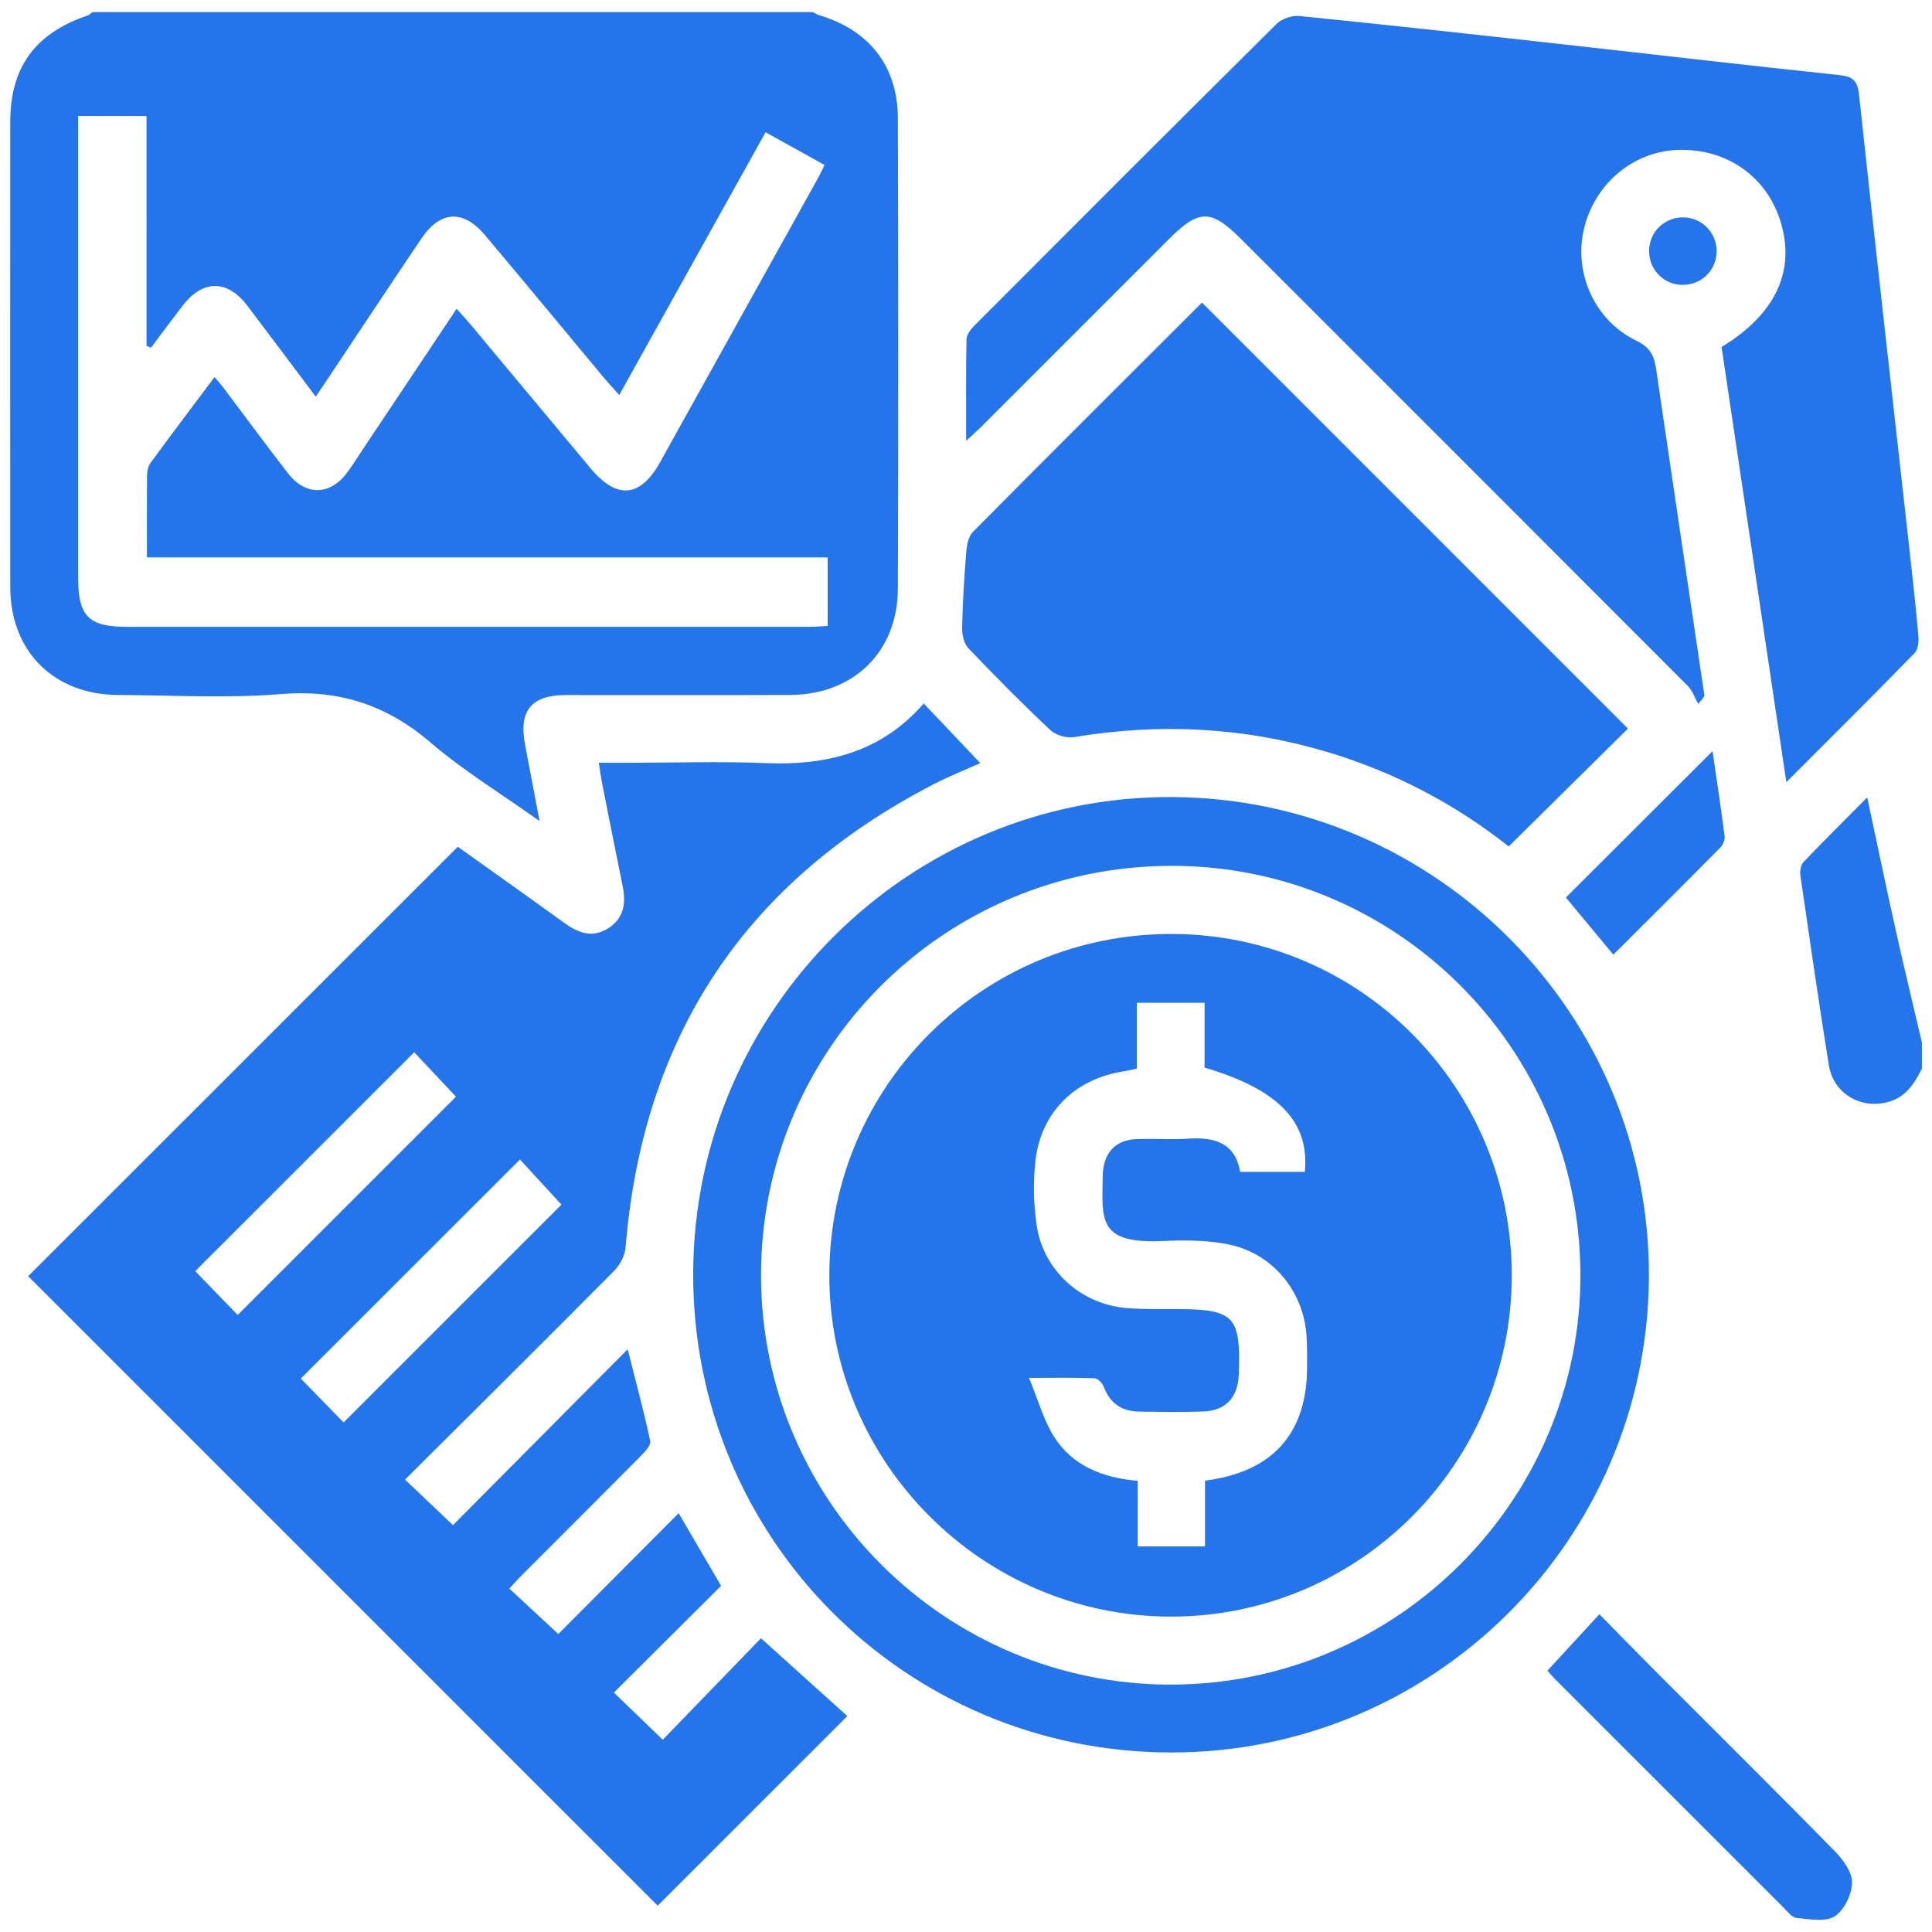 <?xml version="1.0" encoding="UTF-8"?>
<svg id="Layer_2" xmlns="http://www.w3.org/2000/svg" viewBox="0 0 640.62 640.62">
  <defs>
    <style>
      .cls-1 {
        fill: #2475ec;
      }
    </style>
  </defs>
  <path class="cls-1" d="M269.56,4.03c.73.36,1.42.84,2.19,1.06,16.51,4.93,25.92,16.91,25.97,34.13.14,51.99.17,103.98,0,155.96-.07,20.95-14.72,35.18-35.72,35.25-24.76.09-49.52,0-74.28.03-11.49.01-15.74,5.13-13.65,16.3,1.5,8.02,3.05,16.04,4.84,25.49-12.91-9.19-25.29-16.73-36.15-26.04-14.62-12.55-30.48-17.64-49.78-16.06-17.83,1.46-35.88.37-53.83.29-21.31-.09-35.73-14.5-35.75-35.8-.05-51.37-.03-102.74,0-154.11,0-18.29,8.24-29.52,25.82-35.46.53-.18.95-.7,1.41-1.05,79.65,0,159.3,0,238.95,0ZM151.41,102.4c1.75,1.96,3.14,3.42,4.43,4.97,13.35,15.98,26.69,31.98,40.03,47.97,8.65,10.36,16.46,9.68,23-2.07,17.33-31.14,34.64-62.3,51.95-93.45.87-1.56,1.63-3.17,2.61-5.1-6.64-3.68-12.88-7.15-19.58-10.87-16.21,29.1-32.19,57.81-48.52,87.13-2-2.25-3.51-3.85-4.92-5.53-13.21-15.84-26.33-31.75-39.62-47.51-7.24-8.58-14.85-8.09-21.12,1.23-9.9,14.7-19.69,29.48-29.52,44.23-1.68,2.52-3.37,5.04-5.45,8.13-7.91-10.53-15.27-20.41-22.73-30.21-6.57-8.64-14.73-8.64-21.35-.04-3.56,4.62-7.02,9.32-10.52,13.98-.5-.17-1-.35-1.5-.52V38.45h-22.69c0,2.48,0,4.51,0,6.53,0,48.88,0,97.76,0,146.63,0,12.72,3.48,16.24,16.15,16.24,75.29.01,150.58,0,225.87,0,2.18,0,4.35-.19,6.51-.29v-22.73H48.72c0-9.64-.05-18.49.05-27.34.02-1.36.38-2.96,1.16-4.03,6.9-9.4,13.93-18.71,21.2-28.43,1.24,1.46,2.06,2.34,2.78,3.29,7.2,9.55,14.27,19.2,21.6,28.64,5.86,7.54,13.95,7.35,19.59-.24,1.84-2.48,3.47-5.12,5.18-7.69,10.27-15.38,20.54-30.77,31.12-46.62Z"/>
  <path class="cls-1" d="M637.27,354.34c-2.52,5.07-5.51,9.65-11.51,11.15-9.11,2.27-17.86-3.03-19.36-12.38-3.35-20.91-6.38-41.87-9.42-62.82-.21-1.43.11-3.47,1.02-4.43,6.63-6.96,13.47-13.72,21.14-21.45,3.34,15.58,6.32,29.95,9.51,44.28,2.75,12.36,5.74,24.66,8.62,36.99v8.66Z"/>
  <path class="cls-1" d="M225.05,501.78c5.11,8.75,9.56,16.38,14.05,24.06-11.81,11.75-23.62,23.52-35.55,35.39,5.73,5.53,10.89,10.51,16.21,15.64,10.61-10.96,21.58-22.29,32.57-33.65,10.55,9.51,19.8,17.84,28.63,25.8-20.88,20.87-41.99,41.97-62.89,62.87-69.42-69.41-139.26-139.25-208.73-208.72,47.21-47.19,94.7-94.66,142.46-142.4,11.35,8.1,23.28,16.54,35.11,25.12,4.67,3.39,9.39,5.34,14.79,1.9,5.35-3.41,5.89-8.49,4.73-14.17-2.31-11.3-4.55-22.61-6.79-33.93-.39-1.99-.64-4.01-1.08-6.77h10.29c15.06,0,30.14-.5,45.17.12,20.41.85,38.42-3.81,52.27-19.78,6.44,6.78,12.6,13.27,18.75,19.76-4.68,2.11-10.21,4.31-15.48,7.03-62.44,32.28-96.38,83.49-102.12,153.53-.22,2.71-1.85,5.84-3.79,7.8-23.09,23.27-46.37,46.36-69.35,69.24,5.5,5.22,10.65,10.12,15.9,15.09,18.22-18.33,37.6-37.84,57.93-58.31,2.89,11.47,5.44,20.9,7.47,30.44.29,1.36-1.69,3.49-3.04,4.85-13.06,13.19-26.22,26.28-39.34,39.42-1.44,1.44-2.79,2.96-4.35,4.62,5.49,5.1,10.75,9.97,16.26,15.09,12.79-12.84,26.1-26.21,39.91-40.08ZM78.81,436.02c24.19-24.19,48.47-48.46,72.38-72.38-4.41-4.7-9.32-9.91-13.85-14.73-24.43,24.42-48.7,48.68-72.61,72.58,4.63,4.78,9.6,9.91,14.07,14.53ZM186.16,399.44c-4.5-4.9-9.43-10.27-13.75-14.97-24.4,24.39-48.65,48.62-72.68,72.64,4.57,4.69,9.56,9.81,14.19,14.55,24.37-24.37,48.64-48.62,72.24-72.22Z"/>
  <path class="cls-1" d="M570.82,115.09c17.94-10.9,24.57-25.25,19.62-41.51-4.61-15.13-18.03-24.48-34.28-23.86-14.87.57-27.63,11.48-31.02,26.53-3.29,14.58,3.77,30.16,17.54,36.77,4.43,2.13,5.81,4.93,6.44,9.21,5.28,36.08,10.67,72.15,16.01,108.23.05.37-.15.77-2.02,2.95-1.13-1.99-1.88-4.36-3.44-5.93-49.38-49.5-98.85-98.93-148.3-148.36-9.77-9.76-13.85-9.77-23.6-.01-20.71,20.71-41.42,41.43-62.13,62.13-1.4,1.4-2.9,2.7-5.28,4.91,0-12-.11-22.84.12-33.66.03-1.55,1.42-3.34,2.64-4.56,33.36-33.44,66.74-66.86,100.29-100.11,1.71-1.69,5.09-2.75,7.53-2.5,27.89,2.81,55.76,5.87,83.62,8.97,31.75,3.52,63.49,7.26,95.26,10.6,4.61.49,6.1,1.86,6.61,6.56,5.42,50.41,11.14,100.79,16.76,151.18,1.05,9.42,2.1,18.85,2.92,28.29.16,1.86-.1,4.45-1.26,5.63-13.66,13.99-27.53,27.78-42.53,42.8-7.29-48.96-14.36-96.48-21.47-144.25Z"/>
  <path class="cls-1" d="M387.7,581.09c-87.87-.4-158.23-71.31-157.85-159.12.37-87.28,71.74-158.13,158.85-157.68,87.53.45,158.6,72.09,158.05,159.33-.55,87.38-71.74,157.87-159.04,157.47ZM524.04,422.44c-.29-75.1-61.27-135.71-136.16-135.34-75.22.37-135.7,61.06-135.54,136.01.16,74.84,61.3,135.67,136.17,135.48,74.86-.18,135.82-61.42,135.53-136.15Z"/>
  <path class="cls-1" d="M500.25,280.67c-17.47-13.89-38.09-24.84-60.88-31.54-27.36-8.05-55.08-9.42-83.21-4.72-2.49.42-6.09-.63-7.91-2.34-9.31-8.76-18.31-17.84-27.12-27.1-1.48-1.55-2.16-4.5-2.11-6.78.18-8.42.7-16.85,1.38-25.24.18-2.27.74-5.1,2.22-6.59,25.1-25.34,50.37-50.51,75.62-75.71.28-.28.69-.41.4-.24,47.32,47.33,94.49,94.51,141.16,141.18-12.35,12.21-25.61,25.31-39.54,39.08Z"/>
  <path class="cls-1" d="M513.12,553.95c5.69-6.18,11.23-12.2,17.21-18.69,6.53,6.63,12.84,13.12,19.22,19.51,19.67,19.7,39.45,39.29,58.95,59.16,2.72,2.77,5.7,6.94,5.61,10.39-.1,3.89-2.63,9.15-5.79,11.12-3.14,1.96-8.4.9-12.67.51-1.51-.14-2.94-2.12-4.25-3.42-25.24-25.21-50.46-50.44-75.68-75.67-.85-.85-1.61-1.79-2.61-2.9Z"/>
  <path class="cls-1" d="M534.97,316.56c-5.57-6.7-10.78-12.97-15.75-18.95,16.24-16.21,32.23-32.16,48.63-48.54,1.35,9.31,2.79,18.72,4,28.15.15,1.2-.52,2.9-1.39,3.79-11.69,11.82-23.48,23.54-35.49,35.53Z"/>
  <path class="cls-1" d="M569.2,83.74c-.24,6.27-5.49,11.01-11.82,10.7-6.27-.31-10.93-5.59-10.54-11.94.37-5.99,5.42-10.58,11.48-10.42,6.26.16,11.13,5.39,10.89,11.66Z"/>
  <path class="cls-1" d="M274.99,422.51c.22-62.63,51.09-113.07,113.8-112.82,62.35.25,112.59,50.9,112.49,113.4-.1,62.36-50.79,113-113.05,112.95-62.46-.05-113.45-51.17-113.24-113.54ZM399.58,490.95c22.4-2.84,33.72-15.58,33.82-37.37.02-3.51.05-7.02-.17-10.51-.97-15.3-11.66-27.93-26.78-30.63-6.63-1.18-13.57-1.3-20.32-.96-22.13,1.12-20.71-6.77-20.49-21.57,0-.62.05-1.24.12-1.85.72-6.32,4.53-10.08,10.96-10.34,5.77-.23,11.57.22,17.32-.16,8.76-.58,15.58,1.45,17.16,11.02h21.46c1.62-16.6-8.68-27.34-33.24-34.58v-21.49h-22.48v21.83c-1.98.41-3.36.75-4.76.98-15.8,2.53-26.97,13.47-28.83,29.48-.82,7.08-.65,14.48.4,21.53,2.25,15.1,14.82,26.25,30.03,27.42,5.34.41,10.72.31,16.08.32,19.48.03,21.61,2.24,20.89,21.77-.28,7.56-4.37,11.95-11.88,12.2-7.01.23-14.03.12-21.04.04-5.74-.07-9.73-2.67-11.82-8.21-.46-1.21-1.98-2.82-3.07-2.86-6.54-.27-13.1-.13-21.74-.13,3.09,7.45,4.84,14.07,8.34,19.57,6.12,9.61,16.05,13.57,27.72,14.58v21.74h22.31v-21.84Z"/>
</svg>